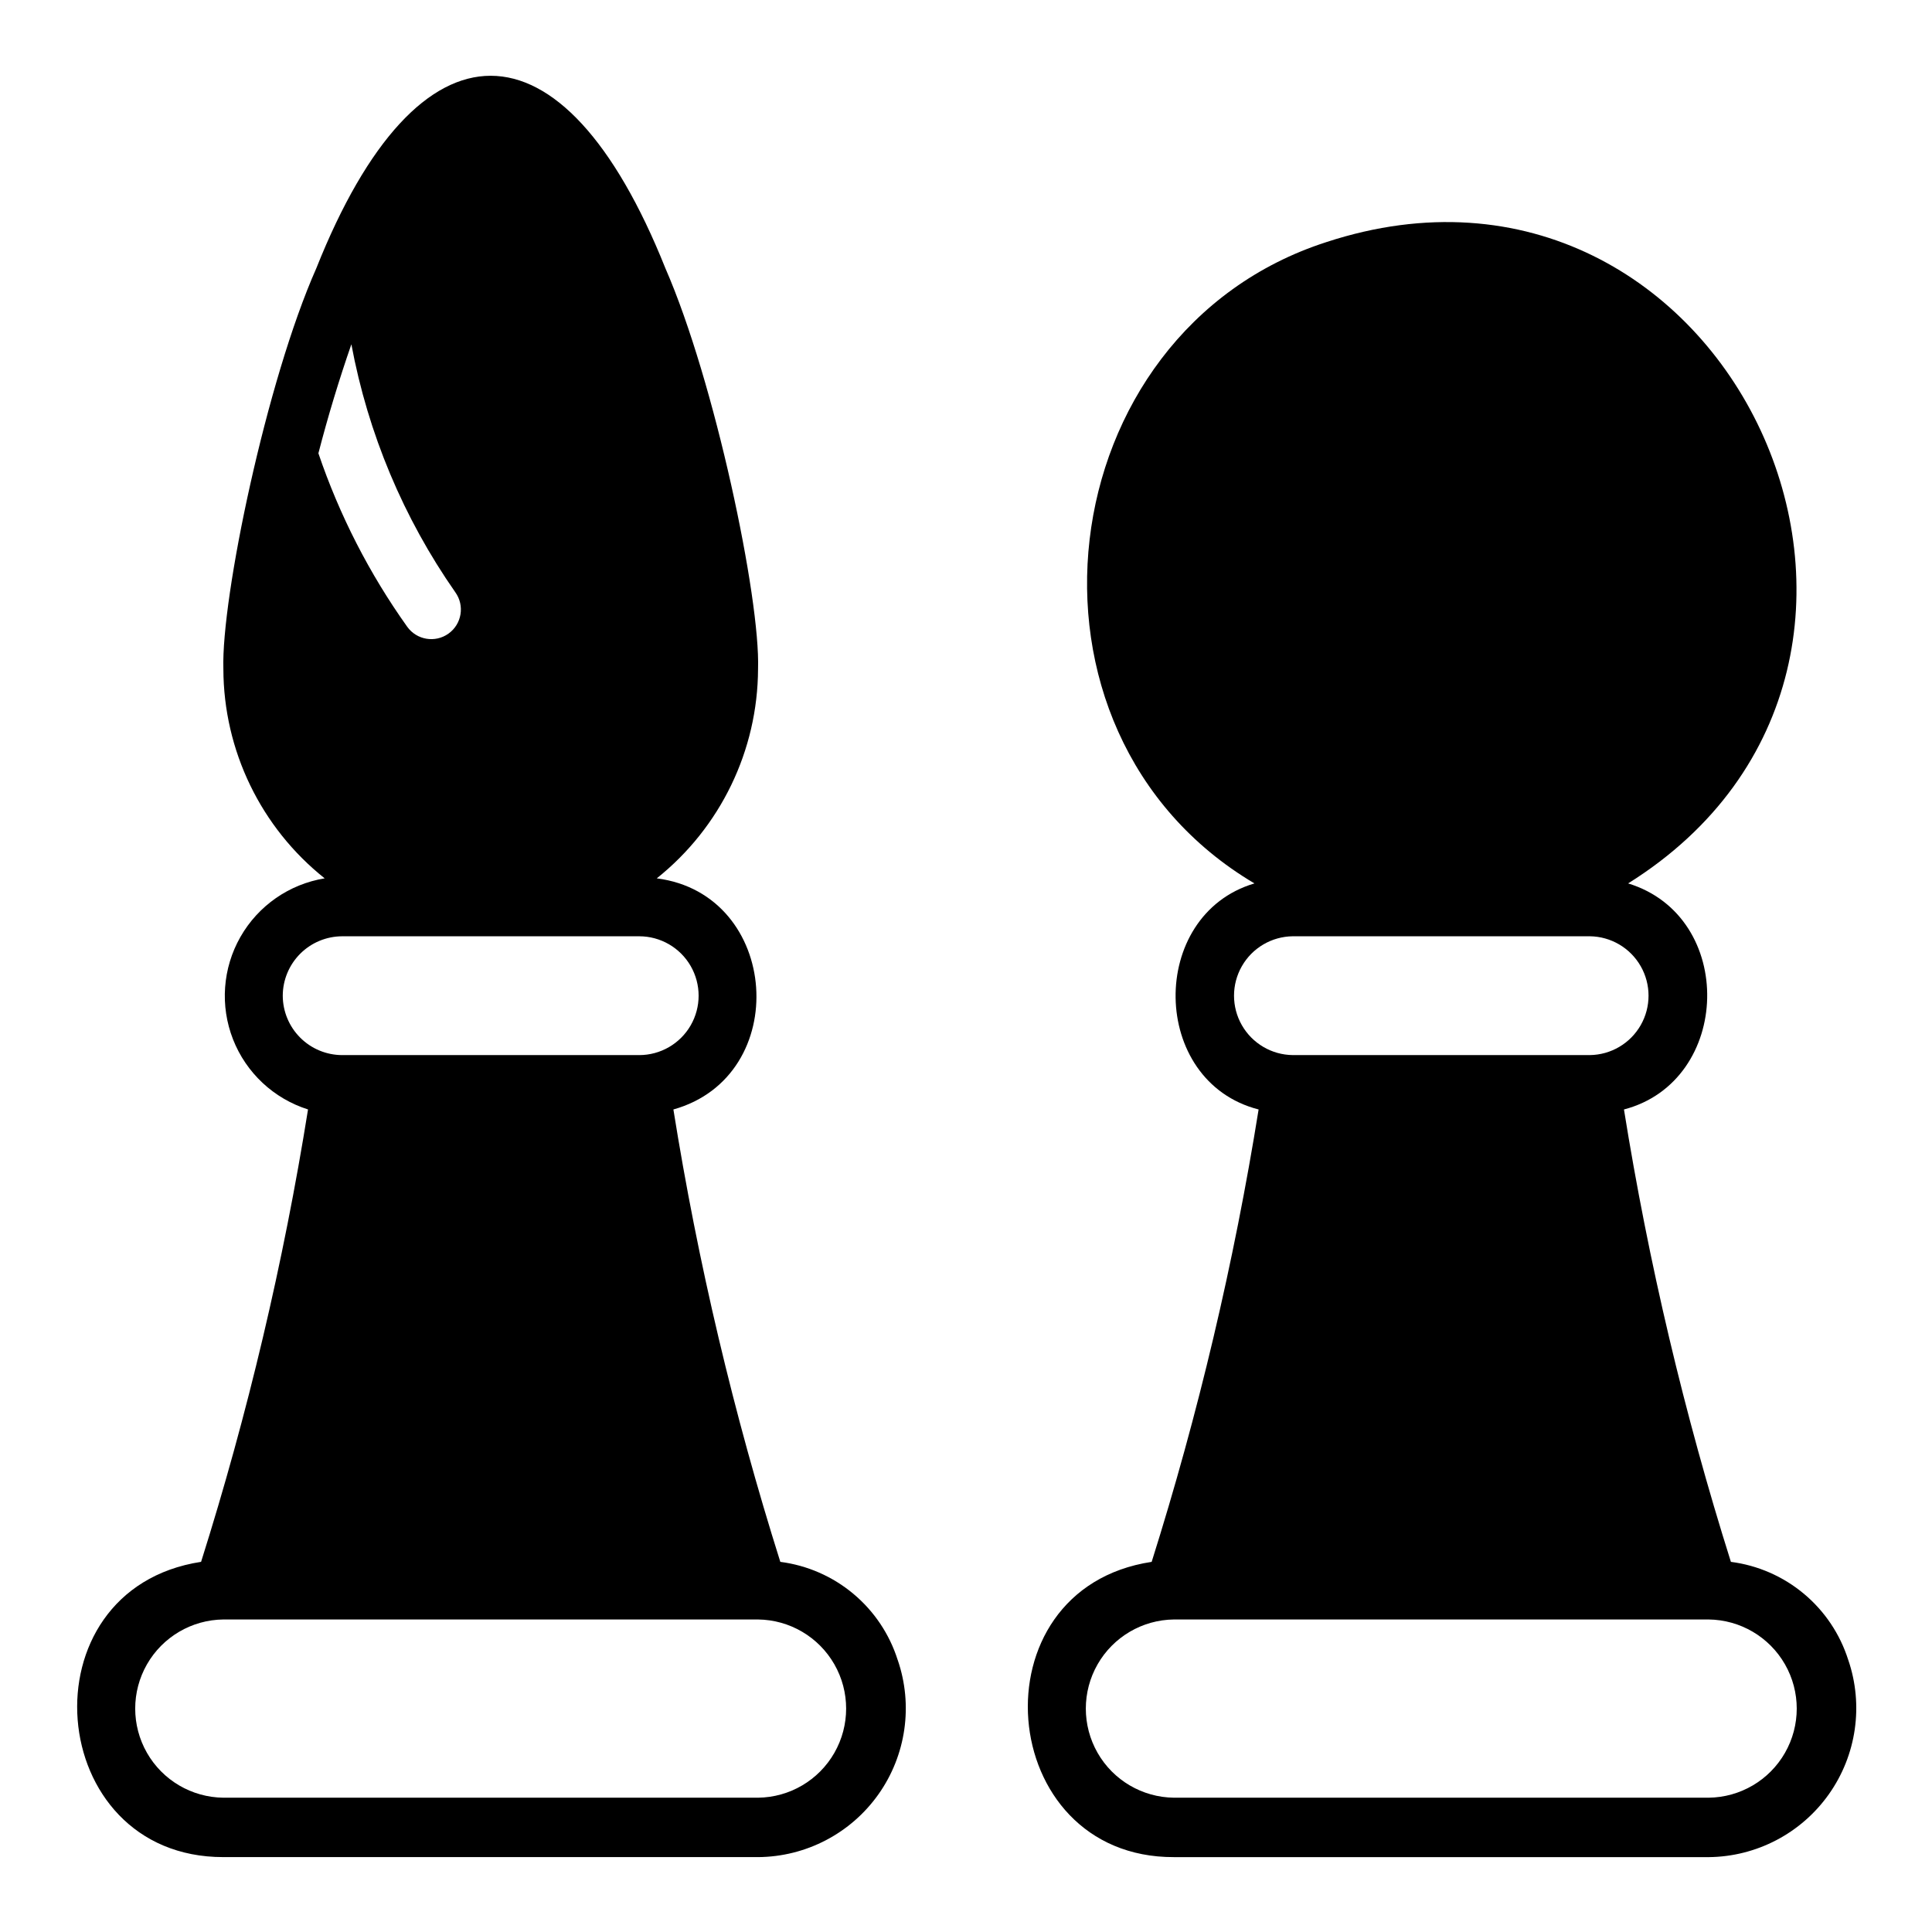 <?xml version="1.0" encoding="UTF-8"?>
<!-- Uploaded to: ICON Repo, www.svgrepo.com, Generator: ICON Repo Mixer Tools -->
<svg fill="#000000" width="800px" height="800px" version="1.1" viewBox="144 144 512 512" xmlns="http://www.w3.org/2000/svg">
 <g>
  <path d="m381.89 583.89c-2.168-6.844-6.25-12.926-11.758-17.527-5.508-4.606-12.219-7.535-19.34-8.453-12.371-39.215-21.844-79.285-28.336-119.89 31.625-8.848 28.309-57.082-4.41-61.246v0.004c16.891-13.48 26.762-33.891 26.844-55.5 0.621-18.68-11.465-76.242-24.562-106.2-27.156-67.93-65.418-68.059-92.496 0.004-13.215 29.777-25.219 87.363-24.637 106.19 0.051 21.617 9.93 42.039 26.844 55.5-9.41 1.539-17.617 7.25-22.332 15.535-4.715 8.285-5.434 18.258-1.953 27.133 3.481 8.875 10.785 15.703 19.875 18.574-6.492 40.605-15.965 80.676-28.34 119.89-47.492 7.277-41.699 78.301 5.906 78.246l141.7 0.004c12.695-0.09 24.57-6.285 31.906-16.648 7.332-10.359 9.23-23.621 5.094-35.621zm-153.51-319.76c2.519-9.762 5.512-19.602 8.738-28.891 4.402 23.621 13.793 46.031 27.555 65.73 2.519 3.519 1.711 8.422-1.812 10.941-3.519 2.523-8.418 1.711-10.941-1.809-10.047-14.098-17.977-29.586-23.539-45.973zm-9.445 143.74c0.012-4.172 1.676-8.168 4.625-11.121 2.949-2.949 6.949-4.609 11.121-4.625h78.719c5.625 0 10.824 3.004 13.633 7.875 2.812 4.871 2.812 10.871 0 15.742-2.809 4.871-8.008 7.871-13.633 7.871h-78.719c-4.172-0.012-8.172-1.672-11.121-4.625-2.949-2.949-4.613-6.945-4.625-11.117zm125.95 212.54h-141.7c-8.375-0.094-16.074-4.613-20.234-11.883s-4.16-16.195 0-23.465c4.16-7.266 11.859-11.789 20.234-11.883h141.7c8.375 0.094 16.07 4.617 20.23 11.883 4.16 7.269 4.16 16.195 0 23.465s-11.855 11.789-20.23 11.883z"/>
  <path d="m633.8 583.89c-2.168-6.844-6.246-12.926-11.754-17.527-5.512-4.606-12.219-7.535-19.34-8.453-12.363-39.215-21.832-79.289-28.34-119.89 28.648-7.492 29.793-51.145 1.102-59.906 93.82-58.68 26.488-204.85-79.98-169.95-73.949 23.828-86.984 129.71-19.047 169.95-28.273 8.363-27.812 52.52 1.102 59.906-6.508 40.602-15.977 80.676-28.34 119.89-47.52 7.18-41.602 78.391 5.906 78.246l141.7 0.004c12.684-0.117 24.535-6.32 31.863-16.676 7.328-10.352 9.238-23.594 5.133-35.594zm-68.484-160.28h-78.723c-5.582-0.062-10.711-3.078-13.484-7.922-2.773-4.844-2.773-10.797 0-15.641 2.773-4.848 7.902-7.859 13.484-7.926h78.723c5.582 0.066 10.711 3.078 13.484 7.926 2.773 4.844 2.773 10.797 0 15.641s-7.902 7.859-13.484 7.922zm31.488 196.8h-141.7c-8.371-0.094-16.07-4.613-20.23-11.883s-4.16-16.195 0-23.465c4.16-7.266 11.859-11.789 20.23-11.883h141.7c8.371 0.094 16.07 4.617 20.23 11.883 4.16 7.269 4.16 16.195 0 23.465s-11.859 11.789-20.23 11.883z"/>
 </g>
</svg>